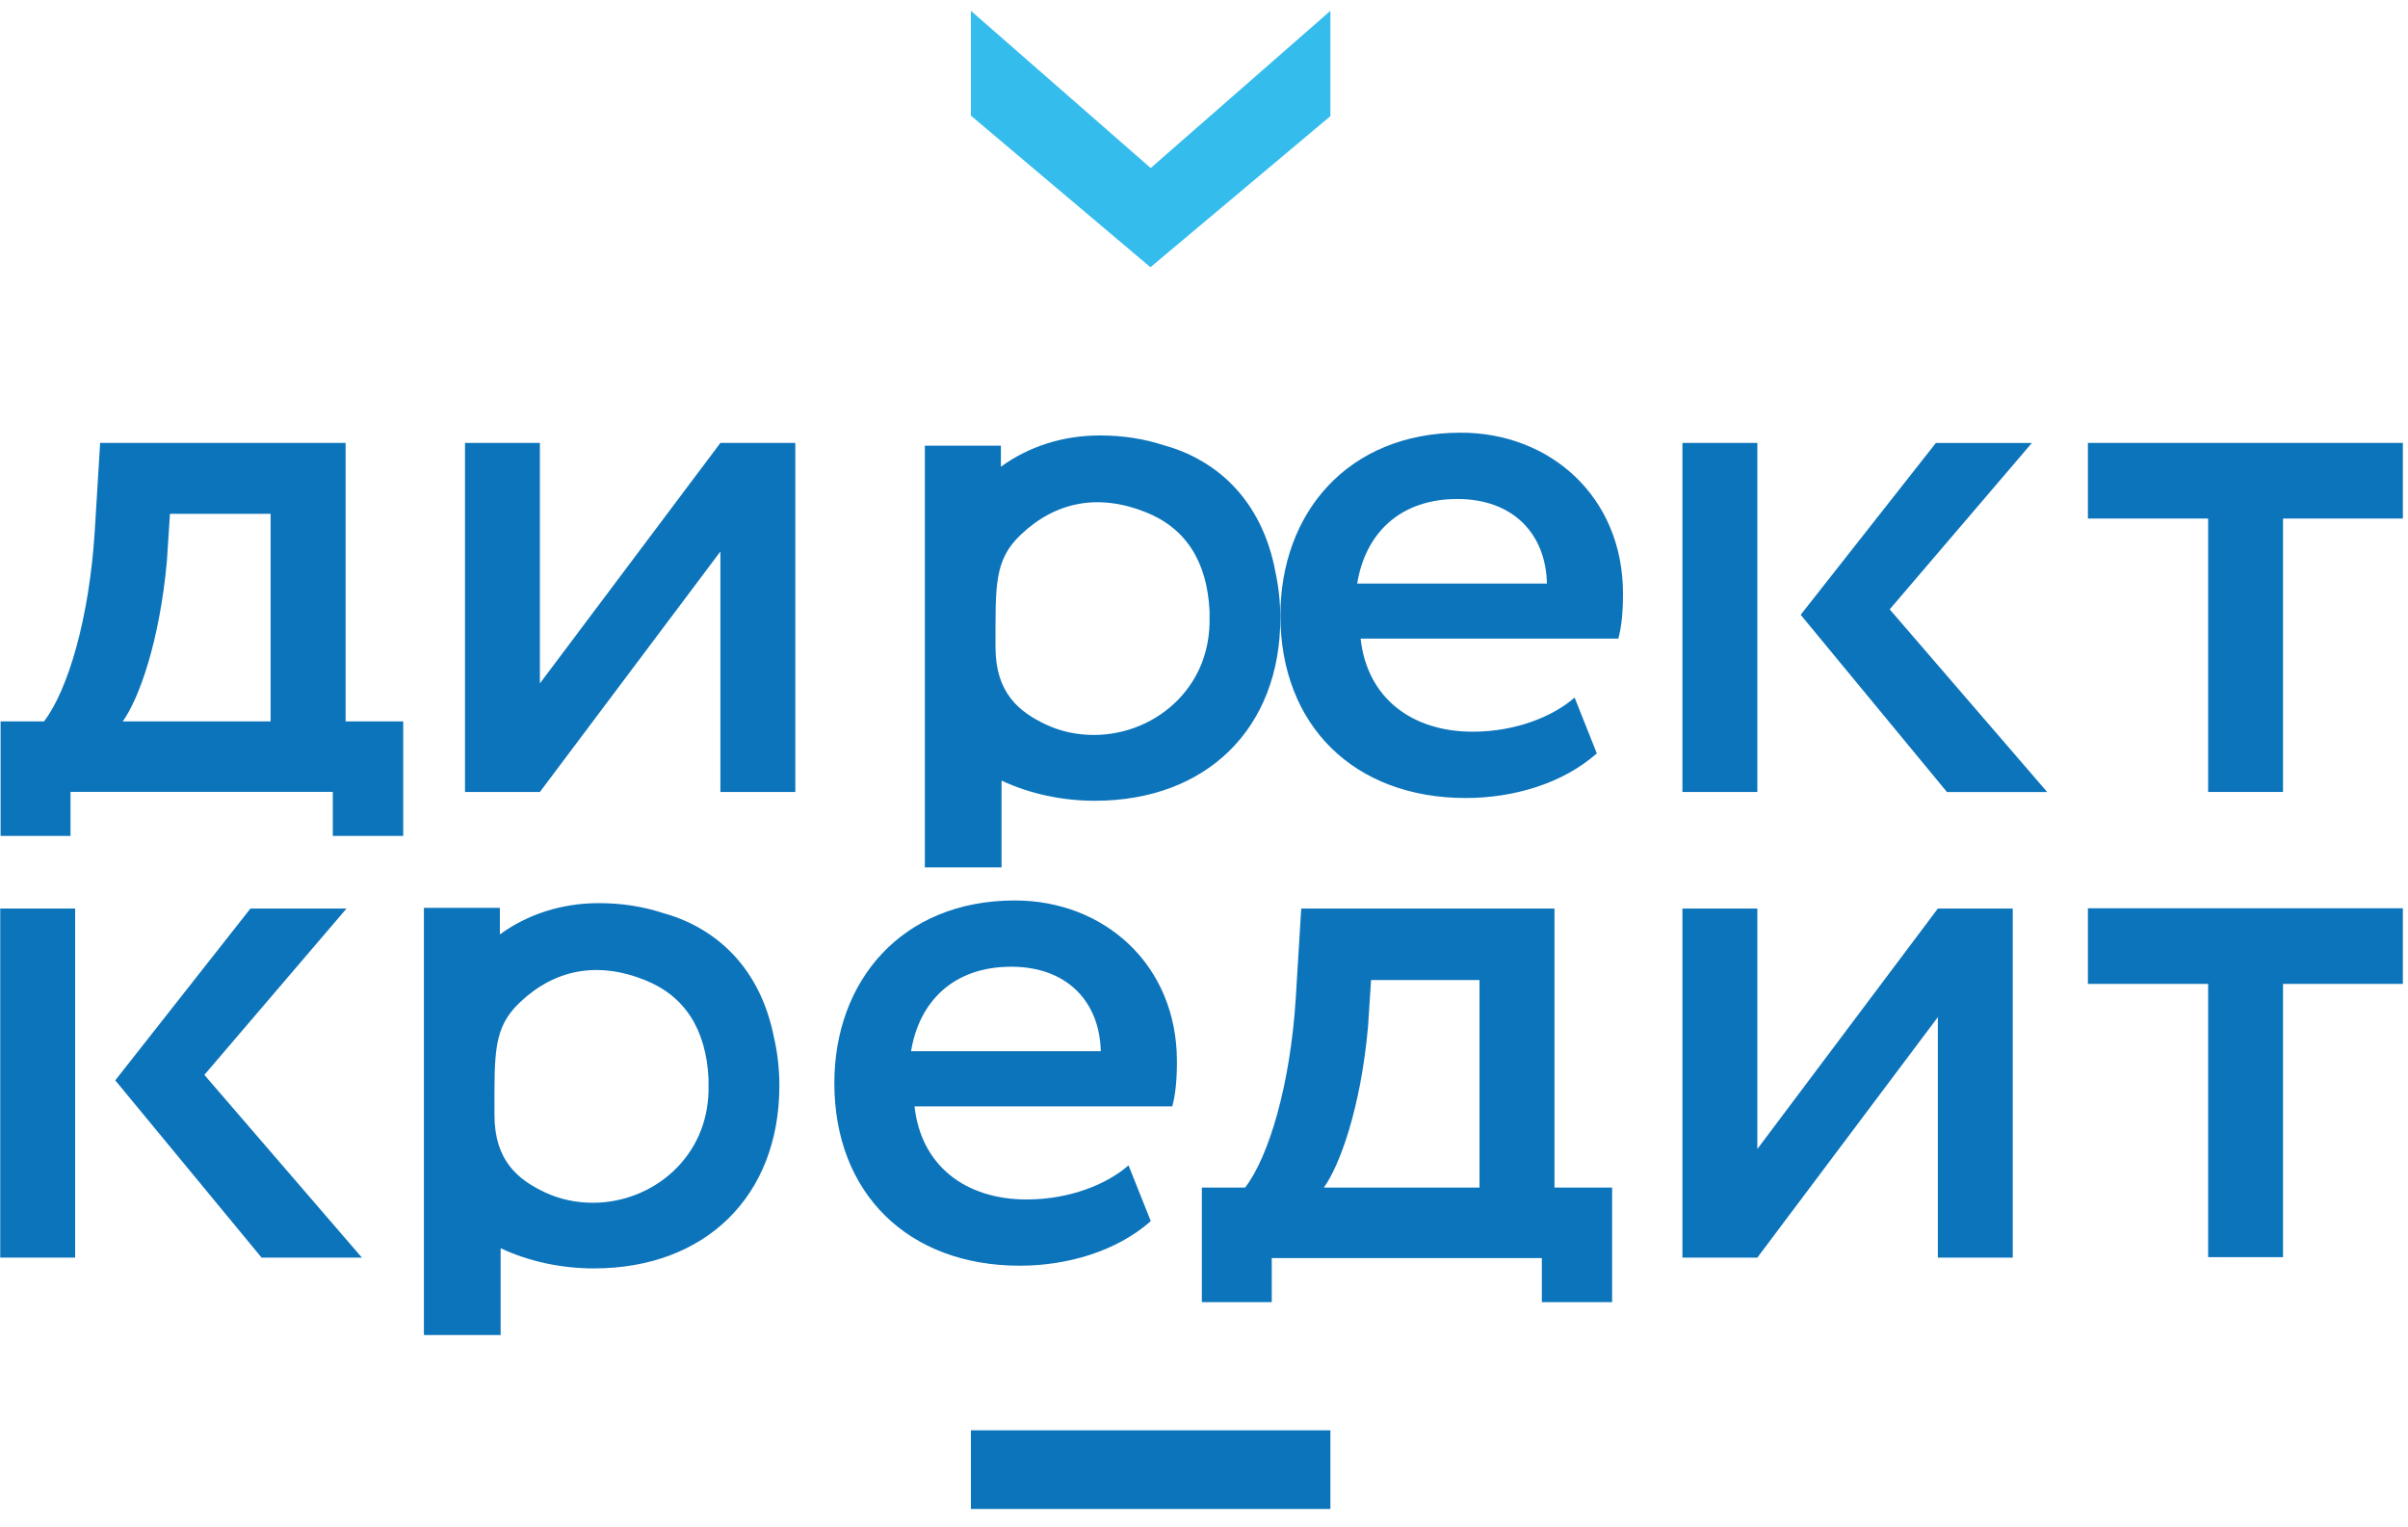 <?xml version="1.0" encoding="UTF-8"?> <svg xmlns="http://www.w3.org/2000/svg" width="82" height="52" viewBox="0 0 82 52" fill="none"> <g clip-path="url(#clip0_7915_69692)"> <path d="M0.02 24.56H1.499C2.31 23.503 3.043 21.048 3.227 18.077L3.41 15.079H11.769V24.56H13.731V28.459H11.333V26.96H2.401V28.459H0.02V24.56ZM4.179 24.56H9.215V17.494H5.788L5.684 19.093C5.435 21.868 4.717 23.82 4.179 24.56Z" fill="#0C74BB"></path> <path d="M15.835 26.963V15.079H18.385V23.267L24.532 15.079H27.083V26.963H24.532V18.776L18.385 26.963H15.835Z" fill="#0C74BB"></path> <path d="M54.377 25.65C53.212 26.681 51.527 27.169 49.918 27.169C46.112 27.169 43.602 24.7 43.602 20.949C43.602 17.489 45.878 14.731 49.749 14.731C52.783 14.731 55.268 16.909 55.268 20.209C55.268 20.869 55.217 21.331 55.11 21.742H46.333C46.556 23.763 48.072 24.911 50.153 24.911C51.632 24.911 52.899 24.383 53.62 23.749L54.377 25.65ZM46.217 19.867H52.678C52.639 18.162 51.513 16.989 49.63 16.989C47.654 16.989 46.491 18.177 46.217 19.867Z" fill="#0C74BB"></path> <path d="M57.292 15.079H59.843V26.963H57.292V15.079ZM64.35 20.746L69.714 26.966H66.301L61.319 20.931L65.922 15.082H69.191L64.35 20.746Z" fill="#0C74BB"></path> <path d="M71.1 15.079H81.825V17.654H77.744V26.963H75.194V17.654H71.1V15.079Z" fill="#0C74BB"></path> <path d="M6.959 36.595L12.323 42.816H8.907L3.925 36.781L8.528 30.932H11.8L6.959 36.595Z" fill="#0C74BB"></path> <path d="M2.559 30.932H0.008V42.816H2.559V30.932Z" fill="#0C74BB"></path> <path d="M39.188 41.574C38.023 42.604 36.337 43.092 34.728 43.092C30.922 43.092 28.412 40.623 28.412 36.875C28.412 33.415 30.688 30.657 34.559 30.657C37.593 30.657 40.078 32.835 40.078 36.136C40.078 36.795 40.027 37.257 39.92 37.668H31.143C31.364 39.69 32.882 40.837 34.963 40.837C36.442 40.837 37.709 40.309 38.43 39.675L39.188 41.574ZM31.024 35.79H37.485C37.446 34.086 36.32 32.913 34.437 32.913C32.464 32.913 31.301 34.1 31.024 35.79Z" fill="#0C74BB"></path> <path d="M40.921 40.432H42.4C43.211 39.376 43.944 36.921 44.127 33.949L44.311 30.932H52.935V40.432H54.898V44.332H52.505V42.833H43.307V44.332H40.927V40.432H40.921ZM45.08 40.432H50.382V33.367H46.689L46.585 34.965C46.336 37.737 45.617 39.693 45.08 40.432Z" fill="#0C74BB"></path> <path d="M57.292 42.816V30.932H59.843V39.119L65.99 30.932H68.541V42.816H65.99V34.629L59.843 42.816H57.292Z" fill="#0C74BB"></path> <path d="M71.1 30.923H81.825V33.498H77.744V42.801H75.194V33.498H71.1V30.923Z" fill="#0C74BB"></path> <path d="M24.128 36.943C24.151 38.034 23.78 39.002 23.059 39.747C22.318 40.509 21.272 40.949 20.189 40.949C19.621 40.949 19.072 40.834 18.563 40.597C17.636 40.163 16.838 39.51 16.838 37.962C16.838 35.853 16.788 34.993 17.704 34.126C18.889 33.004 20.339 32.721 21.954 33.364C23.317 33.906 24.046 35.039 24.128 36.732C24.131 36.781 24.131 36.832 24.128 36.88V36.943ZM26.359 35.333C26.348 35.273 26.336 35.216 26.322 35.156C25.788 32.755 24.21 31.528 22.553 31.077C21.903 30.866 21.179 30.748 20.39 30.748C19.123 30.748 17.958 31.131 17.022 31.813V30.908H14.435V45.453H17.048V42.496C18.02 42.955 19.137 43.184 20.223 43.184C24.029 43.184 26.54 40.714 26.54 36.963C26.54 36.398 26.478 35.853 26.359 35.333Z" fill="#0C74BB"></path> <path d="M41.189 21.02C41.212 22.11 40.842 23.078 40.121 23.82C39.38 24.583 38.334 25.022 37.251 25.022C36.682 25.022 36.134 24.908 35.625 24.671C34.697 24.237 33.9 23.584 33.9 22.036C33.9 19.927 33.849 19.067 34.765 18.2C35.95 17.078 37.401 16.795 39.015 17.437C40.378 17.98 41.107 19.113 41.189 20.806C41.192 20.854 41.189 20.906 41.189 20.954V21.02ZM43.418 19.41C43.406 19.35 43.395 19.293 43.384 19.233C42.846 16.832 41.269 15.604 39.614 15.153C38.964 14.942 38.243 14.825 37.451 14.825C36.185 14.825 35.02 15.208 34.084 15.89V15.174H31.494V29.53H34.106V26.575C35.079 27.035 36.196 27.263 37.282 27.263C41.088 27.263 43.599 24.794 43.599 21.043C43.599 20.478 43.536 19.93 43.418 19.41Z" fill="#0C74BB"></path> <path d="M39.185 5.721L45.304 0.369V3.954L39.176 9.098L33.063 3.937V0.369L39.185 5.721Z" fill="#34BCED"></path> <path d="M45.304 48.696H33.063V51.374H45.304V48.696Z" fill="#0C74BB"></path> </g> <defs> <clipPath id="clip0_7915_69692"> <rect width="82" height="52" fill="white"></rect> </clipPath> </defs> </svg> 